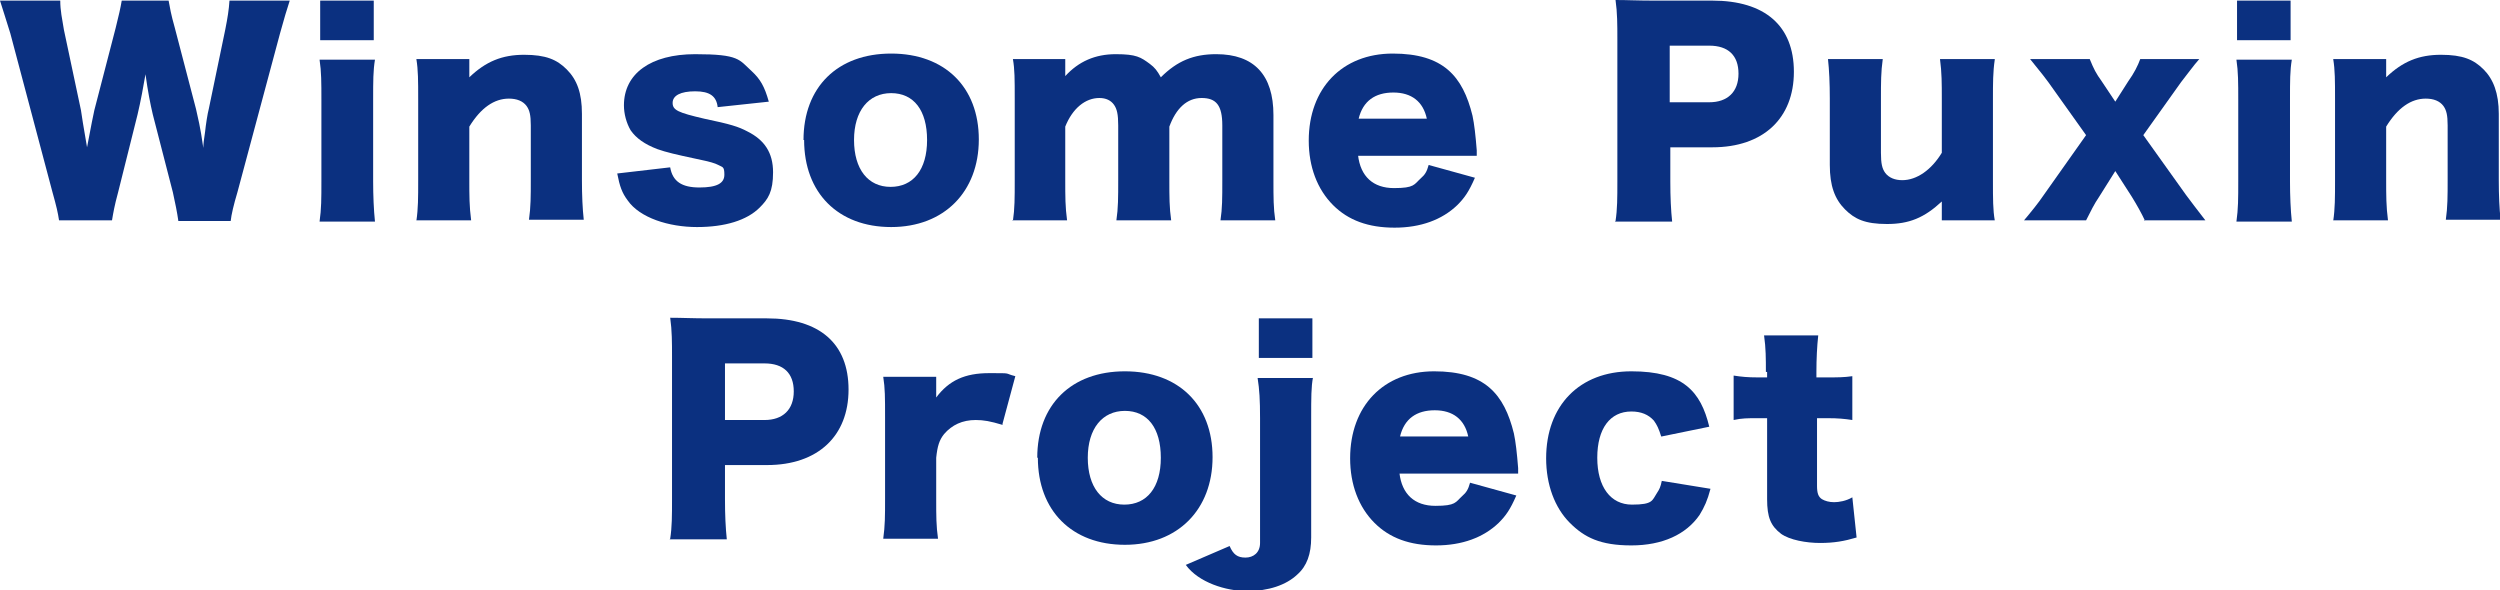 <?xml version="1.0" encoding="UTF-8"?>
<svg xmlns="http://www.w3.org/2000/svg" width="410.7" height="97" version="1.1" viewBox="0 0 410.7 97">
  <defs>
    <style>
      .cls-1 {
        fill: #0b3080;
      }
    </style>
  </defs>
  <!-- Generator: Adobe Illustrator 28.7.1, SVG Export Plug-In . SVG Version: 1.2.0 Build 142)  -->
  <g>
    <g id="_圖層_1" data-name="圖層_1">
      <g>
        <path class="cls-1" d="M29.3,36.3c-.2-1.4-.5-2.9-.9-4.7l-3.3-12.8c-.4-1.7-.8-3.7-1.2-6.6-.3,1.8-.8,4.5-1.3,6.6l-3.2,12.8c-.6,2.2-.8,3.4-1,4.6h-8.7c-.2-1.3-.4-2.2-1.1-4.7L1.7,5.5C1,3.3.4,1.3,0,.1h9.9c0,1.6.3,3,.6,4.8l2.8,13.2c.1.7.4,2.7,1,6.1.7-3.7,1-5.2,1.2-6.1l3.5-13.5c.5-2,.8-3.3,1-4.5h7.7c.2,1.1.4,2.3,1,4.4l3.5,13.4c.3,1.4.7,2.8,1.2,6.4q0-.8.3-2.7c.1-1,.4-3,.6-3.7l2.7-13c.4-2,.6-3.3.7-4.8h9.9c-.4,1.2-1,3.2-1.6,5.4l-7,26.1c-.6,2-1,3.7-1.1,4.7h-8.7Z"/>
        <path class="cls-1" d="M61.6,9.8c-.3,1.8-.3,3.5-.3,6.6v13.4c0,2.3.1,4.7.3,6.6h-9.1c.3-2.1.3-3.8.3-6.6v-13.4c0-2.8,0-4.6-.3-6.6h9.1ZM61.4.1v6.5h-8.8V.1h8.8Z"/>
        <path class="cls-1" d="M68.4,36.3c.3-2,.3-3.9.3-6.6v-13.4c0-3,0-4.8-.3-6.6h8.7v1.8c0,.3,0,.9,0,1.2,2.7-2.6,5.4-3.7,9-3.7s5.4.8,7,2.4c1.7,1.7,2.5,3.9,2.5,7.3v10.9c0,2.5.1,4.7.3,6.5h-9c.3-2.1.3-3.9.3-6.6v-8.9c0-1.7-.2-2.5-.7-3.2-.6-.8-1.6-1.2-2.9-1.2-2.4,0-4.6,1.5-6.5,4.6v8.8c0,2.5,0,4.3.3,6.6h-9Z"/>
        <path class="cls-1" d="M110.1,27.5c.4,2.3,1.9,3.3,4.8,3.3s4.1-.7,4.1-2.1-.3-1.2-1-1.6c-.6-.3-1.2-.5-3.6-1-3.3-.7-5-1.1-6.4-1.6-2.1-.8-3.5-1.8-4.4-3.1-.7-1.2-1.1-2.7-1.1-4.1,0-5.2,4.4-8.4,11.7-8.4s7.2.9,9.3,2.8c1.4,1.3,2.1,2.5,2.8,5l-8.4.9c-.2-1.8-1.3-2.6-3.7-2.6s-3.7.7-3.7,1.9.9,1.6,5.2,2.6c4.3.9,5.6,1.3,7.1,2.1,2.8,1.4,4.2,3.5,4.2,6.7s-.8,4.4-2.2,5.8c-2.1,2.1-5.7,3.2-10.3,3.2s-9.4-1.5-11.4-4.4c-.9-1.2-1.3-2.3-1.7-4.4l8.6-1Z"/>
        <path class="cls-1" d="M132,23c0-8.7,5.6-14.2,14.4-14.2s14.4,5.5,14.4,14.1-5.7,14.4-14.4,14.4-14.3-5.6-14.3-14.3ZM140.3,23c0,4.8,2.3,7.7,6,7.7s6-2.8,6-7.7-2.2-7.7-5.9-7.7-6.1,2.9-6.1,7.7Z"/>
        <path class="cls-1" d="M166.4,36.3c.3-2,.3-3.8.3-6.6v-13.4c0-3.3,0-4.9-.3-6.6h8.6v1.8q0,.2,0,.6v.4c2.2-2.4,4.9-3.6,8.3-3.6s4.1.5,5.6,1.6c.8.6,1.2,1.1,1.8,2.2,2.7-2.7,5.4-3.8,9.1-3.8,6.2,0,9.4,3.4,9.4,10v10.8c0,2.7,0,4.5.3,6.5h-9c.3-2,.3-3.6.3-6.6v-9c0-3.3-1-4.5-3.4-4.5s-4.2,1.7-5.3,4.7v8.9c0,2.6,0,4.4.3,6.5h-9c.3-2,.3-3.8.3-6.6v-9c0-1.8-.2-2.7-.7-3.4-.5-.7-1.3-1.1-2.4-1.1-2.3,0-4.4,1.7-5.6,4.7v8.8c0,2.7,0,4.4.3,6.6h-9Z"/>
        <path class="cls-1" d="M223.1,25.5c.4,3.5,2.5,5.4,5.9,5.4s3.3-.6,4.4-1.6c.7-.6,1-1.1,1.3-2.2l7.6,2.1c-1,2.3-1.7,3.3-2.9,4.5-2.5,2.4-6,3.7-10.3,3.7s-7.6-1.2-10.1-3.7c-2.6-2.6-4-6.3-4-10.6,0-8.6,5.5-14.3,13.8-14.3s11.5,3.7,13.1,10.2c.3,1.4.5,3.2.7,5.7,0,.2,0,.4,0,.9h-19.6ZM234.4,19.5c-.6-2.8-2.5-4.3-5.5-4.3s-5,1.4-5.7,4.3h11.2Z"/>
        <path class="cls-1" d="M265.4,36.3c.3-1.9.3-3.9.3-6.4V6.4c0-2.3,0-4.3-.3-6.4,2,0,3.6.1,6.4.1h9.5c8.6,0,13.4,4.1,13.4,11.7s-5,12.4-13.4,12.4h-6.9v5.6c0,2.6.1,4.7.3,6.6h-9.4ZM280.8,16.8c3,0,4.8-1.7,4.8-4.7s-1.7-4.6-4.8-4.6h-6.5v9.3h6.5Z"/>
        <path class="cls-1" d="M327.7,9.8c-.3,2-.3,3.9-.3,6.5v13.4c0,3,0,4.8.3,6.5h-8.7v-1.9c0-.2,0-.9,0-1.2-2.9,2.7-5.4,3.7-9,3.7s-5.3-.8-6.9-2.4c-1.7-1.7-2.5-3.9-2.5-7.3v-10.9c0-2.5-.1-4.7-.3-6.5h9c-.3,2.1-.3,3.9-.3,6.5v8.9c0,1.8.2,2.6.7,3.3.6.8,1.6,1.2,2.8,1.2,2.4,0,4.8-1.7,6.5-4.5v-8.9c0-2.4,0-4.3-.3-6.5h9Z"/>
        <path class="cls-1" d="M352.4,36.3c-.6-1.3-1.4-2.7-2.2-4l-2.7-4.2-2.7,4.3c-.7,1-1.4,2.4-2.1,3.8h-10.2c1.1-1.3,2.4-2.9,3.2-4.1l7-9.9-6.2-8.7c-.2-.3-1.2-1.6-3-3.8h9.8c.7,1.7,1,2.3,2,3.7l2.2,3.3,2.1-3.3c1-1.4,1.6-2.6,2-3.7h9.7c-.9,1-2.2,2.8-3,3.8l-6.2,8.7,7,9.8c.9,1.2,1.8,2.4,3.2,4.2h-10.1Z"/>
        <path class="cls-1" d="M376.5,9.8c-.3,1.8-.3,3.5-.3,6.6v13.4c0,2.3.1,4.7.3,6.6h-9.1c.3-2.1.3-3.8.3-6.6v-13.4c0-2.8,0-4.6-.3-6.6h9.1ZM376.3.1v6.5h-8.8V.1h8.8Z"/>
        <path class="cls-1" d="M383.3,36.3c.3-2,.3-3.9.3-6.6v-13.4c0-3,0-4.8-.3-6.6h8.7v1.8c0,.3,0,.9,0,1.2,2.7-2.6,5.4-3.7,9-3.7s5.4.8,7,2.4,2.5,3.9,2.5,7.3v10.9c0,2.5.1,4.7.3,6.5h-9c.3-2.1.3-3.9.3-6.6v-8.9c0-1.7-.2-2.5-.7-3.2-.6-.8-1.6-1.2-2.9-1.2-2.4,0-4.6,1.5-6.5,4.6v8.8c0,2.5,0,4.3.3,6.6h-9Z"/>
        <path class="cls-1" d="M110.1,88.5c.3-1.9.3-3.9.3-6.4v-23.5c0-2.3,0-4.3-.3-6.4,2,0,3.6.1,6.4.1h9.5c8.6,0,13.4,4.1,13.4,11.7s-5,12.4-13.4,12.4h-6.9v5.6c0,2.6.1,4.7.3,6.6h-9.4ZM125.6,69c3,0,4.8-1.7,4.8-4.7s-1.7-4.6-4.8-4.6h-6.5v9.3h6.5Z"/>
        <path class="cls-1" d="M164.7,69.8c-2-.6-3.1-.8-4.4-.8-2.2,0-3.9.8-5.2,2.3-.8,1-1.1,2-1.3,3.9v6.8c0,2.8,0,4.4.3,6.5h-9c.3-2.2.3-3.7.3-6.6v-13.4c0-3.2,0-4.7-.3-6.6h8.7v3.4c2.1-2.8,4.7-4,8.7-4s2.3,0,4.3.5l-2.1,7.8Z"/>
        <path class="cls-1" d="M170.4,75.2c0-8.7,5.6-14.2,14.4-14.2s14.4,5.5,14.4,14.1-5.7,14.4-14.4,14.4-14.3-5.6-14.3-14.3ZM178.7,75.2c0,4.8,2.3,7.7,6,7.7s6-2.8,6-7.7-2.2-7.7-5.9-7.7-6.1,2.9-6.1,7.7Z"/>
        <path class="cls-1" d="M215.7,62c-.3,1.5-.3,3.4-.3,6.6v19.7c0,2.7-.7,4.7-2.3,6.1-1.8,1.7-4.7,2.7-8.2,2.7s-8-1.4-10.1-4.3l7.2-3.1c.6,1.4,1.3,1.9,2.6,1.9s2.4-.8,2.4-2.4v-20.5c0-3-.1-4.7-.4-6.6h9.1ZM215.6,52.3v6.5h-8.8v-6.5h8.8Z"/>
        <path class="cls-1" d="M229.9,77.7c.4,3.5,2.5,5.4,5.9,5.4s3.3-.6,4.4-1.6c.7-.6,1-1.1,1.3-2.2l7.6,2.1c-1,2.3-1.7,3.3-2.9,4.5-2.5,2.4-6,3.7-10.3,3.7s-7.6-1.2-10.1-3.7c-2.6-2.6-4-6.3-4-10.6,0-8.6,5.5-14.3,13.8-14.3s11.5,3.7,13.1,10.2c.3,1.4.5,3.2.7,5.7,0,.2,0,.4,0,.9h-19.6ZM241.2,71.7c-.6-2.8-2.5-4.3-5.5-4.3s-5,1.4-5.7,4.3h11.2Z"/>
        <path class="cls-1" d="M272.9,71.7c-.4-1.3-.7-1.9-1.2-2.6-.9-1-2.1-1.5-3.7-1.5-3.5,0-5.6,2.8-5.6,7.6s2.2,7.7,5.7,7.7,3.3-.7,4.1-1.9c.4-.6.6-1,.8-2l8,1.3c-.5,1.9-1,3-1.8,4.3-2.2,3.2-6.1,5-11.2,5s-7.7-1.3-10.1-3.7c-2.5-2.5-3.9-6.3-3.9-10.6,0-8.7,5.5-14.3,14-14.3s11.4,3.3,12.8,9.1l-7.8,1.6Z"/>
        <path class="cls-1" d="M290.1,61.1c0-2.2,0-3.9-.3-6h8.9c-.2,1.8-.3,3.9-.3,6v.9h1.6c1.9,0,2.9,0,4.3-.2v7.2c-1.3-.2-2.4-.3-4-.3h-1.8v11.1c0,1.2.2,1.8.8,2.2.5.3,1.2.5,2,.5s2-.2,3-.8l.7,6.6c-2,.6-3.7.9-6,.9s-5-.5-6.4-1.5c-1.7-1.3-2.3-2.7-2.3-5.7v-13.3h-1.7c-1.4,0-2.5,0-3.8.3v-7.3c1.3.2,2.3.3,3.9.3h1.6v-.9Z"/>
      </g>
    </g>
  </g>
</svg>
